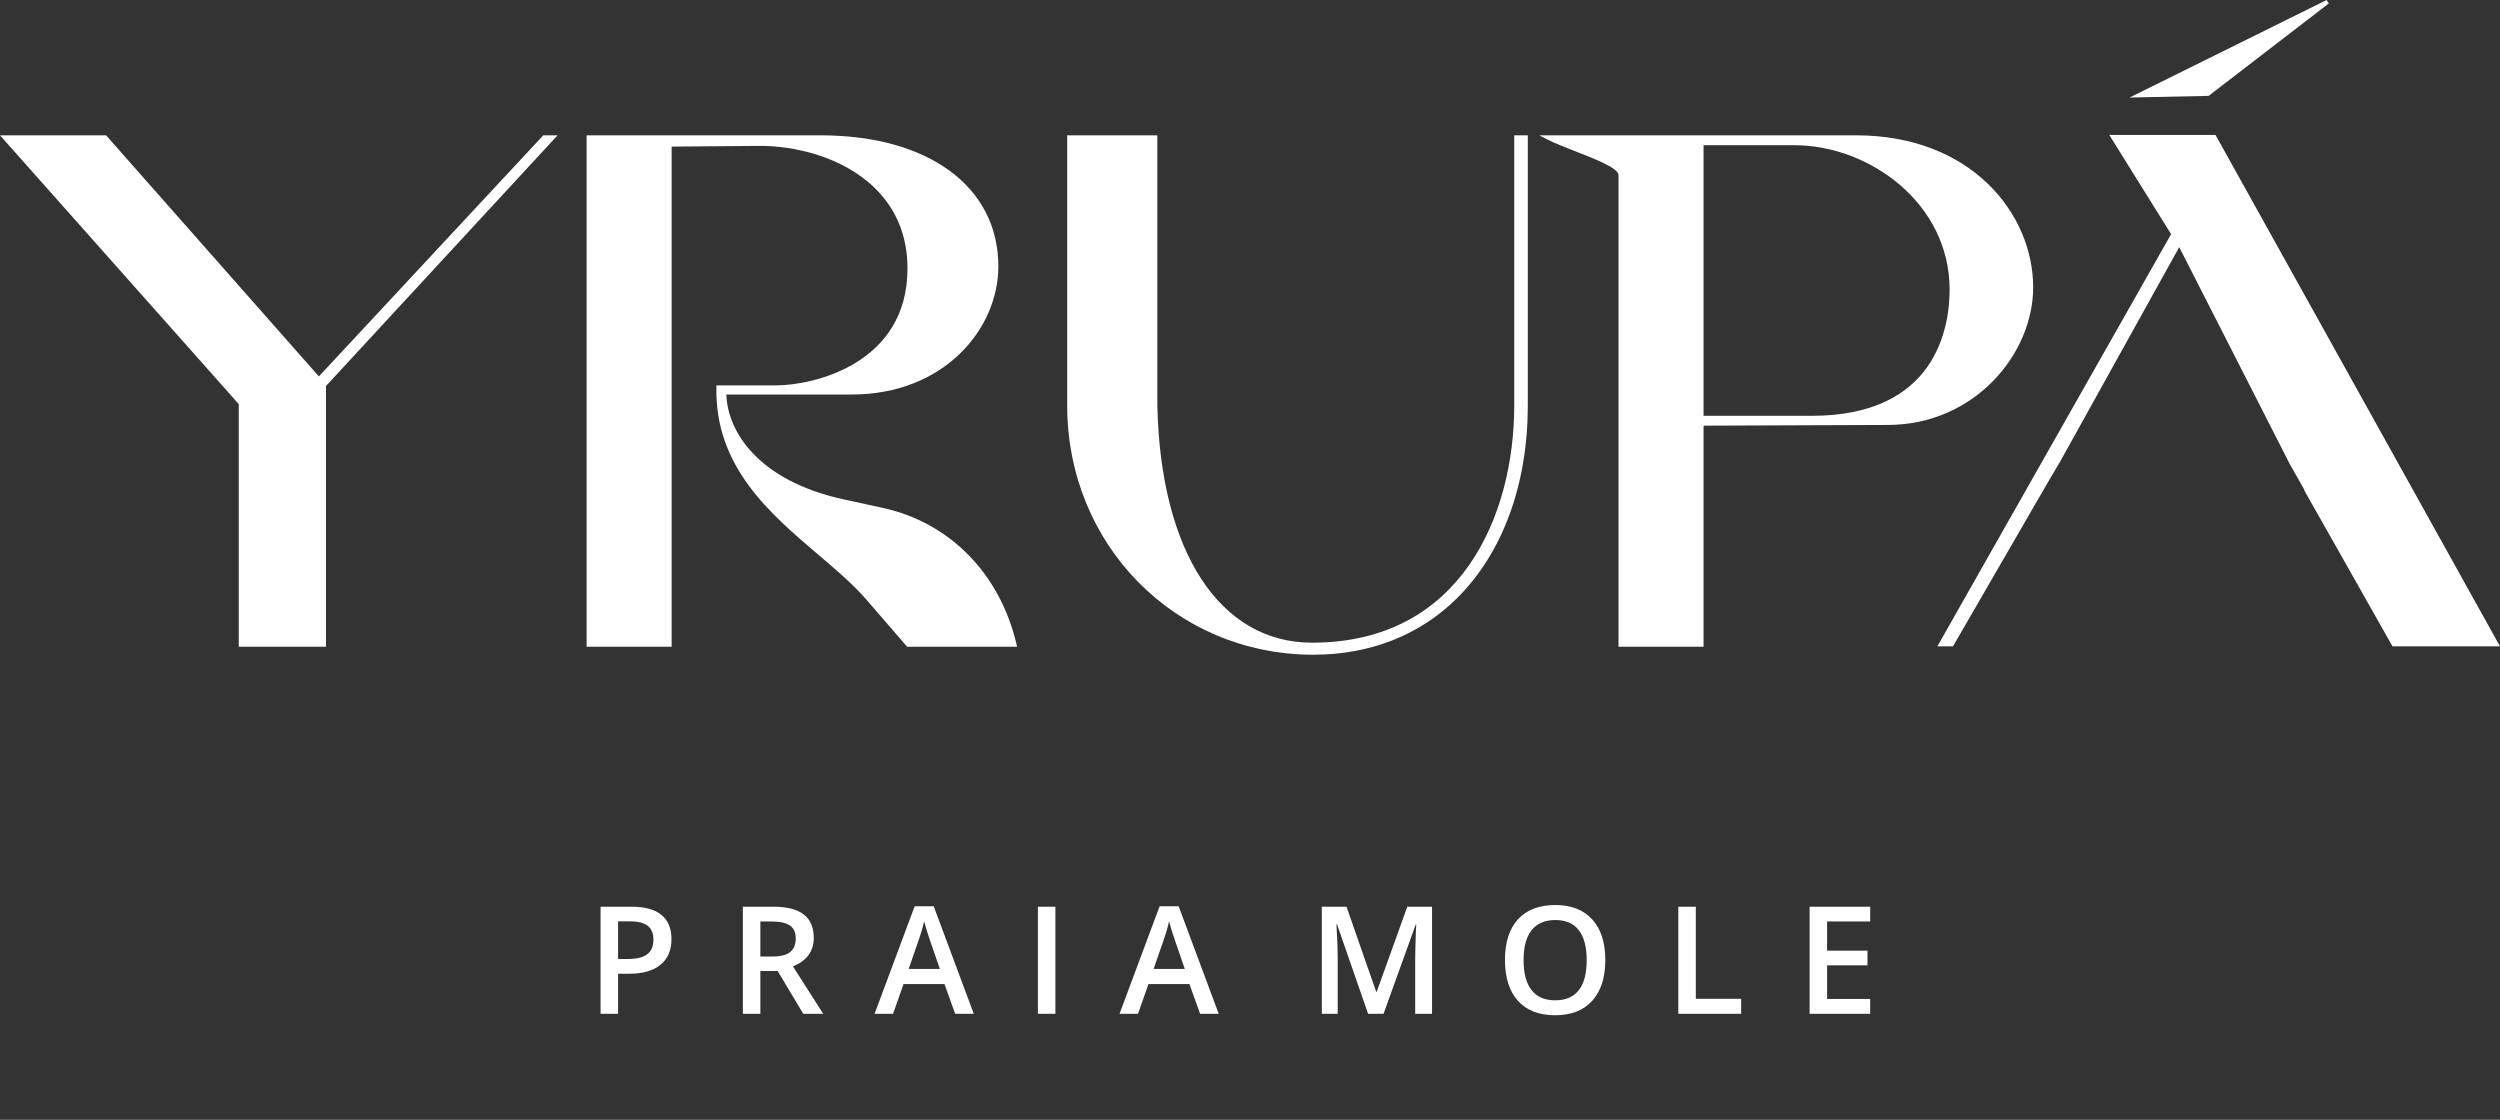 <?xml version="1.0" encoding="utf-8"?>
<svg width="192px" height="86px" viewBox="0 0 192 86" version="1.1" xmlns:xlink="http://www.w3.org/1999/xlink" xmlns="http://www.w3.org/2000/svg">
  <rect x="0" y="0" width="192" height="86" fill="#333333" stroke="none"/>
  <g id="Group-4">
    <g id="Group-14">
      <g id="Group-13">
        <path d="M22.761 28.615L19.682 27.947C13.194 26.514 10.816 22.758 10.733 19.905L20.375 19.905C27.414 19.905 31.621 14.902 31.621 10.064C31.621 3.95 26.261 0 17.967 0L0 0L0 39.276L6.53 39.276L6.53 0.867L13.208 0.812C15.897 0.781 19.662 1.62 22.153 4.068C23.805 5.691 24.643 7.764 24.643 10.231C24.643 17.592 17.358 19.204 14.55 19.204L9.972 19.204L9.969 19.357C9.845 25.443 14.07 29.038 17.797 32.21C19.177 33.386 20.482 34.496 21.488 35.66L24.615 39.276L33.062 39.276L33.017 39.085C31.742 33.666 27.909 29.752 22.761 28.615" transform="translate(45.052 10.393)" id="Fill-2" fill="#FFFFFF" fill-rule="evenodd" stroke="none" />
        <path d="M34.332 20.752C34.332 29.154 30.266 38.965 18.806 38.965C11.719 38.965 7.165 31.985 6.923 20.752L6.923 0L0 0L0 20.752C0 31.427 8.261 39.833 18.806 39.889C18.84 39.889 18.874 39.889 18.907 39.889C23.251 39.889 27.058 38.395 29.921 35.565C33.437 32.088 35.374 26.828 35.374 20.752L35.374 0L34.332 0L34.332 20.752Z" transform="translate(81.961 10.393)" id="Fill-4" fill="#FFFFFF" fill-rule="evenodd" stroke="none" />
        <path d="M12.621 0.757L19.577 0.757C25.343 0.757 31.518 5.212 31.518 11.845C31.518 14.761 30.485 21.542 20.921 21.542L12.621 21.542L12.621 0.757ZM37.936 11.678C37.936 6.017 33.17 0 24.338 0L0 0L0.575 0.294C1.188 0.608 2.018 0.932 2.822 1.245C4.279 1.813 6.09 2.52 6.09 3.05L6.09 39.276L12.621 39.276L12.621 22.298L26.747 22.243C33.44 22.242 37.936 16.78 37.936 11.678L37.936 11.678Z" transform="translate(118.212 10.393)" id="Fill-6" fill="#FFFFFF" fill-rule="evenodd" stroke="none" />
        <path d="M15.298 0.263L15.132 0L0 7.49L6.071 7.363L15.298 0.263Z" transform="translate(163.553 0)" id="Fill-8" fill="#FFFFFF" fill-rule="evenodd" stroke="none" />
        <path d="M41.724 0L24.49 18.515L8.194 0.053L8.148 0L0 0L18.337 20.643L18.337 39.276L25.035 39.276L25.035 19.254L42.821 0L41.724 0Z" transform="translate(0 10.393)" id="Fill-1" fill="#FFFFFF" fill-rule="evenodd" stroke="none" />
        <g id="Group-12" transform="translate(148.789 10.364)">
          <path d="M21.363 0L13.204 0L17.952 7.618L0 39.276L1.199 39.276L8.703 26.307L8.709 26.307L9.444 25.06L18.576 8.616L27.064 25.271L27.064 25.271L28.205 27.285L28.172 27.284L34.911 39.197L34.956 39.276L43.211 39.276L21.363 0Z" id="Fill-10" fill="#FFFFFF" fill-rule="evenodd" stroke="none" />
        </g>
      </g>
    </g>
    <g id="PRAIA-MOLE" fill="#FFFFFF" transform="translate(13.2 62.227)">
      <path d="M109.084 14.631Q110.088 13.517 110.088 11.509Q110.088 9.495 109.087 8.387Q108.085 7.279 106.252 7.279Q104.39 7.279 103.386 8.37Q102.382 9.461 102.382 11.498Q102.382 13.534 103.38 14.639Q104.378 15.744 106.24 15.744Q108.08 15.744 109.084 14.631ZM59.335 13.348L60.157 15.632L61.585 15.632L58.508 7.374L57.046 7.374L53.969 15.632L55.387 15.632L56.191 13.348L59.335 13.348ZM78.147 13.348L78.968 15.632L80.397 15.632L77.32 7.374L75.858 7.374L72.781 15.632L74.198 15.632L75.003 13.348L78.147 13.348ZM38.369 9.894Q38.369 11.182 37.525 11.869Q36.682 12.555 35.123 12.555L34.268 12.555L34.268 15.632L32.924 15.632L32.924 7.408L35.292 7.408Q36.833 7.408 37.601 8.038Q38.369 8.668 38.369 9.894ZM45.196 12.347L45.196 15.632L43.852 15.632L43.852 7.408L46.175 7.408Q47.767 7.408 48.532 8.004Q49.297 8.601 49.297 9.804Q49.297 11.34 47.699 11.992L50.022 15.632L48.492 15.632L46.523 12.347L45.196 12.347ZM66.511 15.632L66.511 7.408L67.855 7.408L67.855 15.632L66.511 15.632ZM91.87 15.632L89.485 8.764L89.44 8.764Q89.536 10.294 89.536 11.633L89.536 15.632L88.315 15.632L88.315 7.408L90.211 7.408L92.495 13.95L92.528 13.95L94.88 7.408L96.781 7.408L96.781 15.632L95.487 15.632L95.487 11.565Q95.487 10.952 95.518 9.967Q95.549 8.983 95.572 8.775L95.527 8.775L93.057 15.632L91.87 15.632ZM115.694 15.632L115.694 7.408L117.038 7.408L117.038 14.479L120.52 14.479L120.52 15.632L115.694 15.632ZM125.778 15.632L130.43 15.632L130.43 14.49L127.122 14.49L127.122 11.908L130.222 11.908L130.222 10.783L127.122 10.783L127.122 8.544L130.43 8.544L130.43 7.408L125.778 7.408L125.778 15.632ZM104.423 13.812Q103.81 13.027 103.81 11.509Q103.81 9.996 104.426 9.214Q105.042 8.432 106.252 8.432Q107.45 8.432 108.054 9.214Q108.659 9.996 108.659 11.509Q108.659 13.044 108.049 13.821Q107.438 14.597 106.24 14.597Q105.037 14.597 104.423 13.812ZM34.268 11.424L34.983 11.424Q36.018 11.424 36.502 11.064Q36.985 10.704 36.985 9.939Q36.985 9.231 36.552 8.882Q36.119 8.533 35.202 8.533L34.268 8.533L34.268 11.424ZM58.21 9.951L58.981 12.189L56.585 12.189L57.327 10.046Q57.62 9.225 57.772 8.533Q57.828 8.758 57.977 9.242Q58.126 9.726 58.21 9.951ZM77.022 9.951L77.793 12.189L75.397 12.189L76.139 10.046Q76.432 9.225 76.583 8.533Q76.64 8.758 76.789 9.242Q76.938 9.726 77.022 9.951ZM45.196 11.233L46.13 11.233Q47.069 11.233 47.491 10.884Q47.913 10.536 47.913 9.849Q47.913 9.152 47.457 8.848Q47.002 8.544 46.085 8.544L45.196 8.544L45.196 11.233Z" />
    </g>
  </g>
</svg>